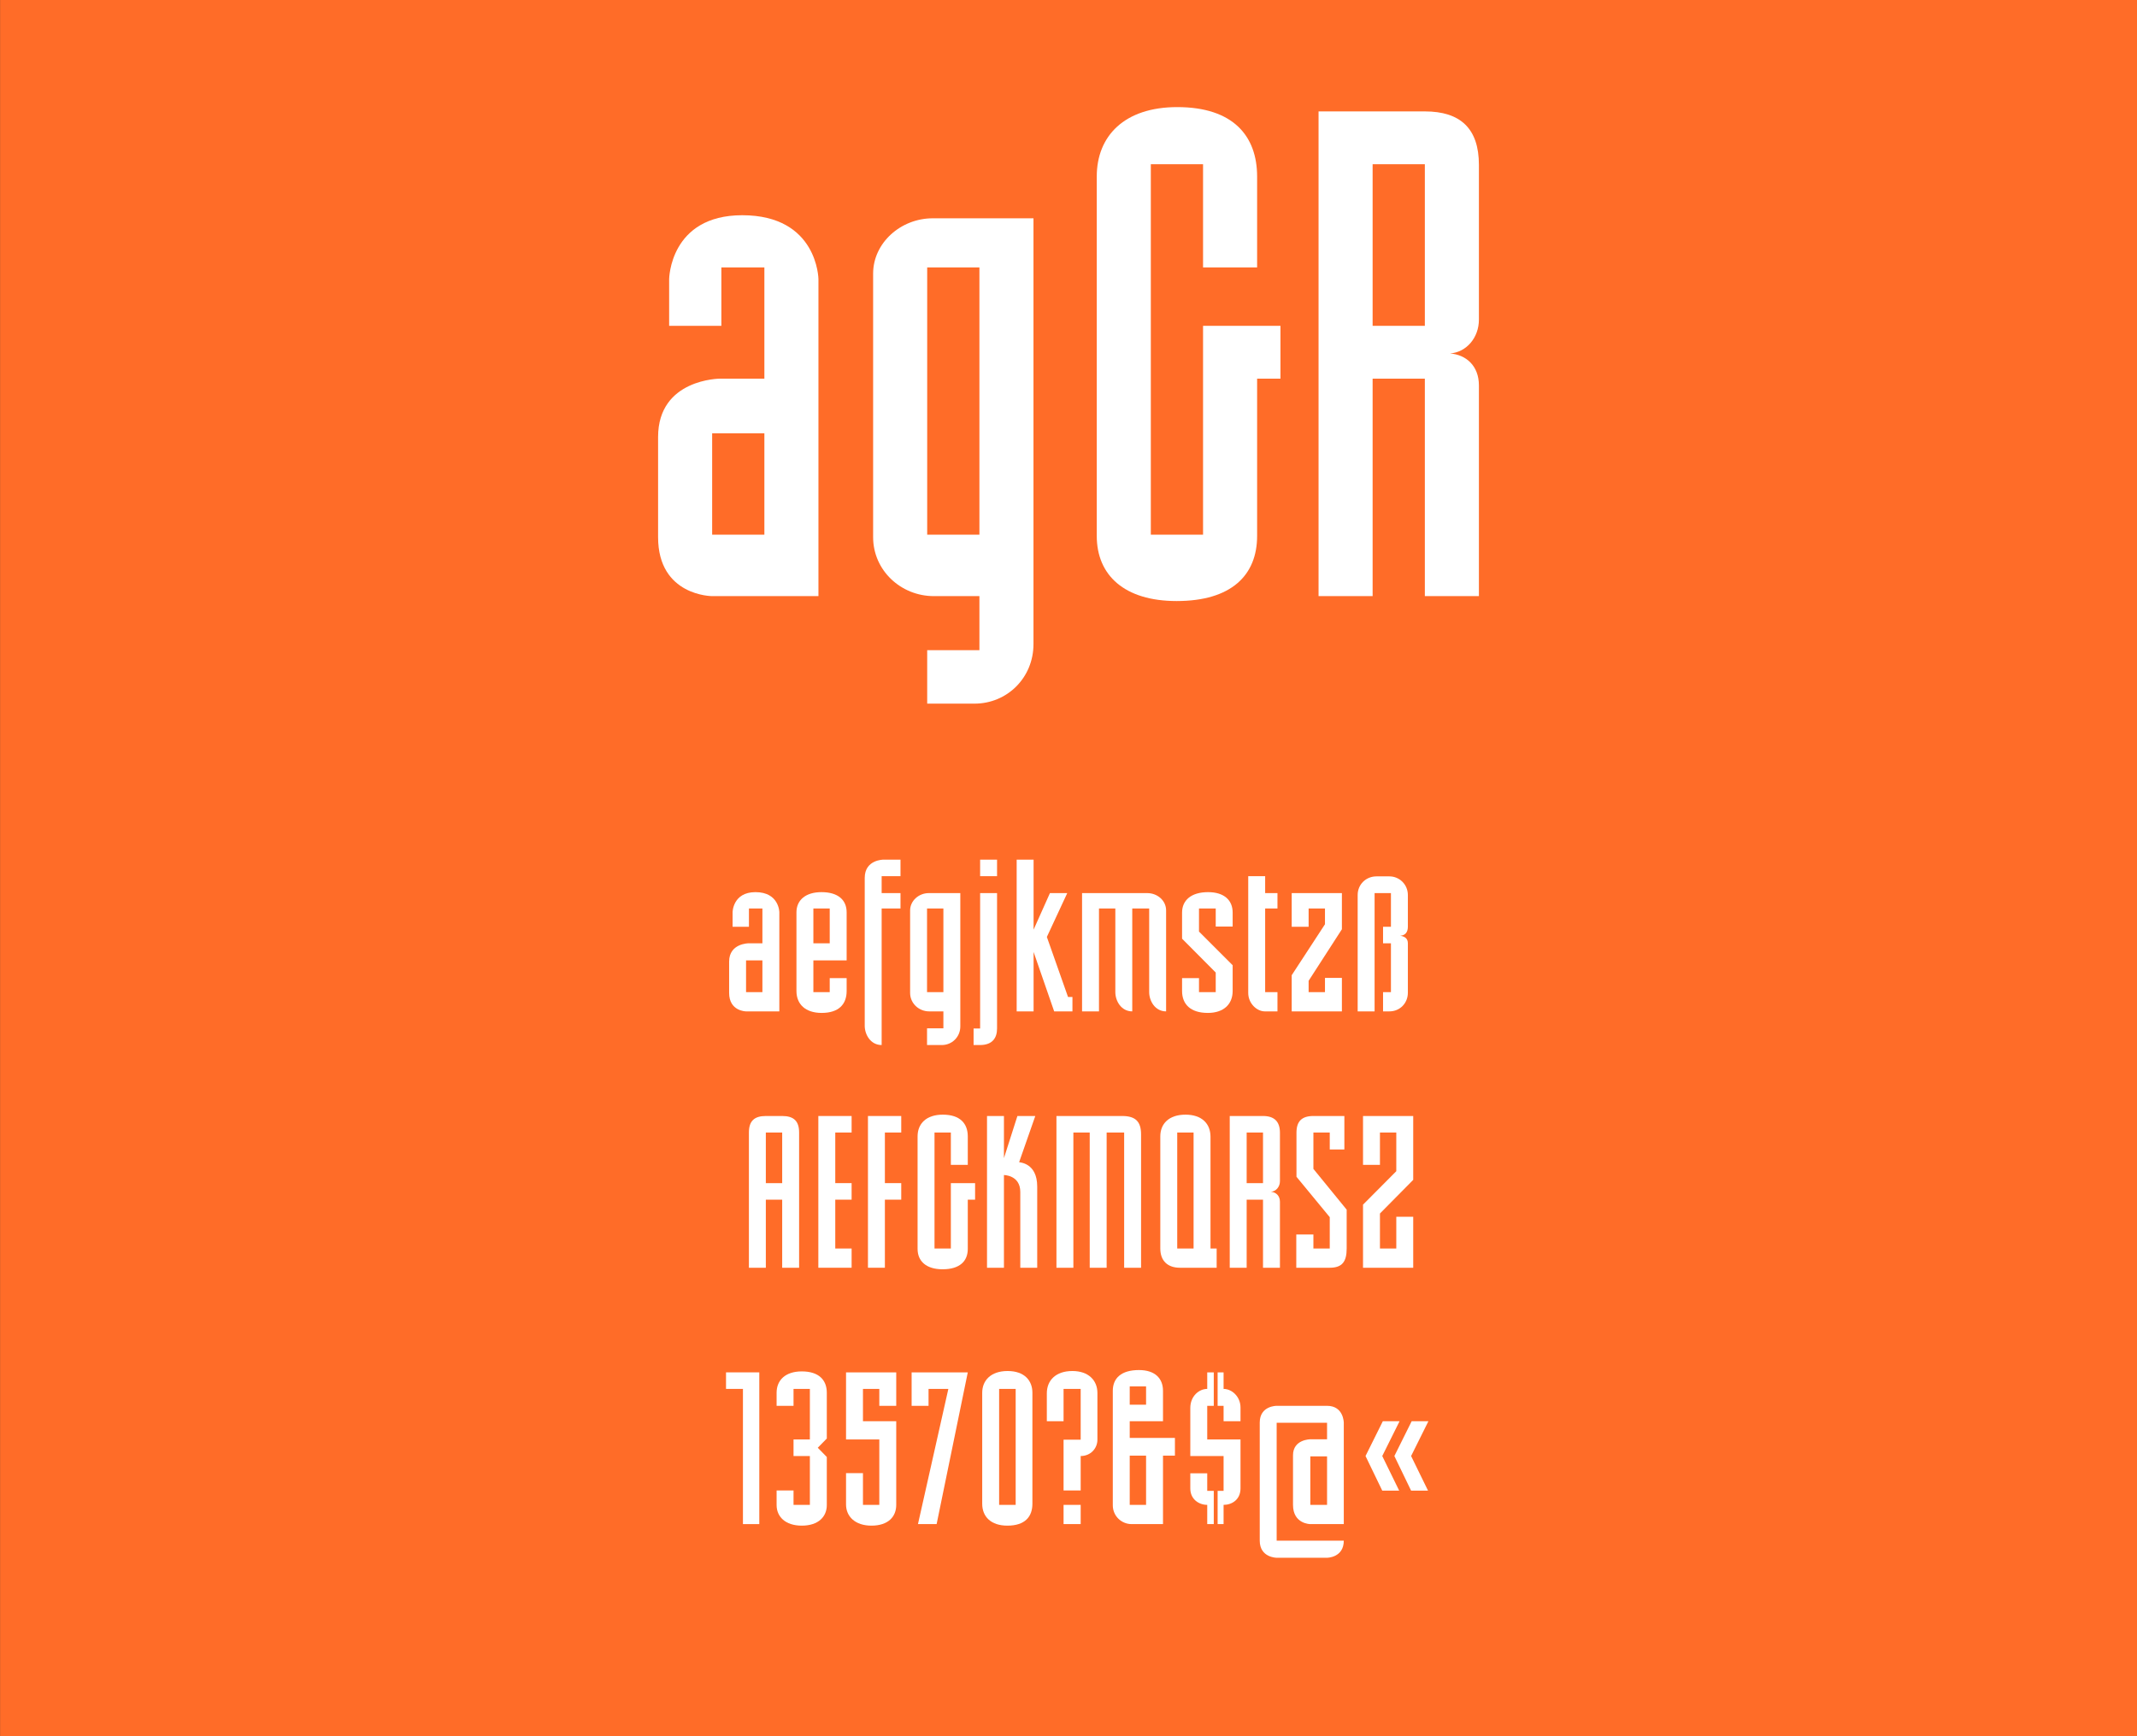 <?xml version="1.0" standalone="no"?>
<!DOCTYPE svg PUBLIC "-//W3C//DTD SVG 1.1//EN" "http://www.w3.org/Graphics/SVG/1.1/DTD/svg11.dtd">
<svg width="100%" height="100%" viewBox="0 0 400 325" version="1.1" xmlns="http://www.w3.org/2000/svg" xmlns:xlink="http://www.w3.org/1999/xlink" xml:space="preserve" style="fill-rule:evenodd;clip-rule:evenodd;stroke-linejoin:round;stroke-miterlimit:1.414;">
    <rect x="0" y="0" width="400" height="325" fill="#333333" stroke="none"/>
    <g id="Seite 1">
        <g transform="matrix(1,0,0,0.929,0,0)">
            <g id="HG">
                <rect x="0.014" y="0" width="399.986" height="349.974" style="fill:rgb(255,108,40);fill-rule:nonzero;"/>
            </g>
        </g>
        <g transform="matrix(1,0,0,1,-42.326,-18.926)">
            <g id="Schriften">
                <g>
                    <path d="M175.626,130.514L195.521,130.514L195.521,71.174C195.521,71.174 195.406,59.214 181.261,59.214C167.691,59.214 167.576,71.174 167.576,71.174L167.576,79.914L177.351,79.914L177.351,68.989L185.401,68.989L185.401,89.804L177.121,89.804C177.121,89.804 165.506,89.804 165.506,100.729L165.506,119.474C165.506,130.514 175.626,130.514 175.626,130.514ZM185.401,119.014L175.626,119.014L175.626,100.039L185.401,100.039L185.401,119.014Z" style="fill:white;fill-rule:nonzero;"/>
                    <path d="M235.771,139.484L235.771,59.789L216.911,59.789C210.931,59.789 205.756,64.389 205.756,70.139L205.756,119.474C205.756,125.684 210.931,130.514 217.141,130.514L225.651,130.514L225.651,140.634L215.876,140.634L215.876,150.639L224.731,150.639C230.826,150.639 235.771,145.809 235.771,139.484ZM225.651,119.014L215.876,119.014L215.876,68.989L225.651,68.989L225.651,119.014Z" style="fill:white;fill-rule:nonzero;"/>
                    <path d="M277.631,119.244L277.631,89.804L282.001,89.804L282.001,79.914L267.511,79.914L267.511,119.014L257.736,119.014L257.736,49.669L267.511,49.669L267.511,68.989L277.631,68.989L277.631,51.969C277.631,44.379 273.146,38.974 262.681,38.974C252.791,38.974 247.616,44.379 247.616,51.969L247.616,119.244C247.616,126.604 252.791,131.434 262.566,131.434C272.801,131.434 277.631,126.604 277.631,119.244Z" style="fill:white;fill-rule:nonzero;"/>
                    <path d="M289.131,39.779L289.131,130.514L299.251,130.514L299.251,89.804L309.026,89.804L309.026,130.514L319.146,130.514L319.146,91.069C319.146,87.389 316.731,85.319 313.741,85.089C316.846,84.859 319.146,82.099 319.146,78.764L319.146,49.784C319.146,42.999 315.696,39.779 309.026,39.779L289.131,39.779ZM309.026,49.669L309.026,79.914L299.251,79.914L299.251,49.669L309.026,49.669Z" style="fill:white;fill-rule:nonzero;"/>
                    <path d="M181.972,208.245L188.2,208.245L188.2,189.669C188.2,189.669 188.164,185.925 183.736,185.925C179.488,185.925 179.452,189.669 179.452,189.669L179.452,192.405L182.512,192.405L182.512,188.985L185.032,188.985L185.032,195.501L182.44,195.501C182.44,195.501 178.804,195.501 178.804,198.921L178.804,204.789C178.804,208.245 181.972,208.245 181.972,208.245ZM185.032,204.645L181.972,204.645L181.972,198.705L185.032,198.705L185.032,204.645Z" style="fill:white;fill-rule:nonzero;"/>
                    <path d="M194.572,204.645L194.572,198.705L200.8,198.705L200.8,189.705C200.8,187.437 199.252,185.925 196.084,185.925C193.096,185.925 191.404,187.437 191.404,189.705L191.404,204.429C191.404,206.913 193.096,208.533 196.12,208.533C199.324,208.533 200.8,206.913 200.8,204.429L200.8,202.017L197.632,202.017L197.632,204.645L194.572,204.645ZM197.632,195.501L194.572,195.501L194.572,188.985L197.632,188.985L197.632,195.501Z" style="fill:white;fill-rule:nonzero;"/>
                    <path d="M210.88,182.937L210.88,179.841L207.712,179.841C207.712,179.841 204.184,179.805 204.184,183.261L204.184,210.945C204.184,212.565 205.264,214.545 207.352,214.545L207.352,188.985L210.88,188.985L210.88,186.105L207.352,186.105L207.352,182.937L210.88,182.937Z" style="fill:white;fill-rule:nonzero;"/>
                    <path d="M222.076,211.053L222.076,186.105L216.172,186.105C214.3,186.105 212.68,187.545 212.68,189.345L212.68,204.789C212.68,206.733 214.3,208.245 216.244,208.245L218.908,208.245L218.908,211.413L215.848,211.413L215.848,214.545L218.62,214.545C220.528,214.545 222.076,213.033 222.076,211.053ZM218.908,204.645L215.848,204.645L215.848,188.985L218.908,188.985L218.908,204.645Z" style="fill:white;fill-rule:nonzero;"/>
                    <path d="M228.952,179.841L225.784,179.841L225.784,182.937L228.952,182.937L228.952,179.841ZM228.952,211.449L228.952,186.105L225.784,186.105L225.784,211.449L224.56,211.449L224.56,214.545L225.748,214.545C228.124,214.545 228.952,213.177 228.952,211.449Z" style="fill:white;fill-rule:nonzero;"/>
                    <path d="M235.792,192.945L235.792,179.841L232.624,179.841L232.624,208.245L235.792,208.245L235.792,197.121L239.644,208.245L243.064,208.245L243.064,205.545L242.236,205.545L238.276,194.313L242.092,186.105L238.852,186.105L235.792,192.945Z" style="fill:white;fill-rule:nonzero;"/>
                    <path d="M257.068,186.105L244.864,186.105L244.864,208.245L248.032,208.245L248.032,188.985L251.092,188.985L251.092,204.645C251.092,206.265 252.172,208.245 254.26,208.245L254.26,188.985L257.428,188.985L257.428,204.645C257.428,206.265 258.508,208.245 260.596,208.245L260.596,189.345C260.596,187.509 258.976,186.105 257.068,186.105Z" style="fill:white;fill-rule:nonzero;"/>
                    <path d="M273.052,204.429L273.052,199.605L266.752,193.305L266.752,188.985L269.884,188.985L269.884,192.369L273.052,192.369L273.052,189.741C273.052,187.473 271.504,185.925 268.444,185.925C265.312,185.925 263.584,187.437 263.584,189.741L263.584,194.637L269.884,200.973L269.884,204.645L266.752,204.645L266.752,202.017L263.584,202.017L263.584,204.429C263.584,206.913 265.168,208.533 268.408,208.533C271.36,208.533 273.052,206.913 273.052,204.429Z" style="fill:white;fill-rule:nonzero;"/>
                    <path d="M279.136,186.105L279.136,182.937L275.968,182.937L275.968,204.789C275.968,206.769 277.588,208.245 279.064,208.245L281.44,208.245L281.44,204.645L279.136,204.645L279.136,188.985L281.44,188.985L281.44,186.105L279.136,186.105Z" style="fill:white;fill-rule:nonzero;"/>
                    <path d="M293.5,192.873L293.5,186.105L284.104,186.105L284.104,192.405L287.272,192.405L287.272,188.985L290.332,188.985L290.332,191.937L284.104,201.477L284.104,208.245L293.5,208.245L293.5,201.981L290.332,201.981L290.332,204.645L287.272,204.645L287.272,202.521L293.5,192.873Z" style="fill:white;fill-rule:nonzero;"/>
                    <path d="M301.204,192.405L301.204,195.501L302.68,195.501L302.68,204.645L301.204,204.645L301.204,208.245L302.392,208.245C304.372,208.245 305.848,206.697 305.848,204.753L305.848,195.501C305.848,194.637 305.308,194.205 304.408,194.097C305.308,194.025 305.848,193.485 305.848,192.405L305.848,186.465C305.848,184.485 304.264,182.973 302.392,182.973L299.98,182.973C298,182.973 296.452,184.485 296.452,186.465L296.452,208.245L299.62,208.245L299.62,186.105L302.68,186.105L302.68,192.405L301.204,192.405Z" style="fill:white;fill-rule:nonzero;"/>
                    <path d="M182.506,230.925L182.506,256.233L185.674,256.233L185.674,243.489L188.734,243.489L188.734,256.233L191.902,256.233L191.902,230.925C191.902,228.765 190.894,227.829 188.734,227.829L185.674,227.829C183.514,227.829 182.506,228.765 182.506,230.925ZM188.734,230.925L188.734,240.393L185.674,240.393L185.674,230.925L188.734,230.925Z" style="fill:white;fill-rule:nonzero;"/>
                    <path d="M195.502,227.829L195.502,256.233L201.73,256.233L201.73,252.633L198.67,252.633L198.67,243.489L201.73,243.489L201.73,240.393L198.67,240.393L198.67,230.925L201.73,230.925L201.73,227.829L195.502,227.829Z" style="fill:white;fill-rule:nonzero;"/>
                    <path d="M204.79,227.829L204.79,256.233L207.958,256.233L207.958,243.489L211.018,243.489L211.018,240.393L207.958,240.393L207.958,230.925L211.018,230.925L211.018,227.829L204.79,227.829Z" style="fill:white;fill-rule:nonzero;"/>
                    <path d="M223.474,252.705L223.474,243.489L224.842,243.489L224.842,240.393L220.306,240.393L220.306,252.633L217.246,252.633L217.246,230.925L220.306,230.925L220.306,236.973L223.474,236.973L223.474,231.645C223.474,229.269 222.07,227.577 218.794,227.577C215.698,227.577 214.078,229.269 214.078,231.645L214.078,252.705C214.078,255.009 215.698,256.521 218.758,256.521C221.962,256.521 223.474,255.009 223.474,252.705Z" style="fill:white;fill-rule:nonzero;"/>
                    <path d="M233.086,236.469L236.11,227.829L232.762,227.829L230.242,235.713L230.242,227.829L227.074,227.829L227.074,256.233L230.242,256.233L230.242,238.881C230.242,238.881 233.302,238.881 233.302,242.049L233.302,256.233L236.47,256.233L236.47,241.041C236.47,236.541 233.122,236.541 233.086,236.469Z" style="fill:white;fill-rule:nonzero;"/>
                    <path d="M252.742,256.233L255.91,256.233L255.91,231.285C255.91,228.981 254.974,227.829 252.382,227.829L240.07,227.829L240.07,256.233L243.238,256.233L243.238,230.925L246.298,230.925L246.298,256.233L249.466,256.233L249.466,230.925L252.742,230.925L252.742,256.233Z" style="fill:white;fill-rule:nonzero;"/>
                    <path d="M268.906,252.633L268.906,231.717C268.906,229.269 267.286,227.577 264.226,227.577C261.13,227.577 259.51,229.269 259.51,231.645L259.51,252.633C259.51,254.937 260.878,256.233 263.182,256.233L270.058,256.233L270.058,252.633L268.906,252.633ZM265.738,230.925L265.738,252.633L262.678,252.633L262.678,230.925L265.738,230.925Z" style="fill:white;fill-rule:nonzero;"/>
                    <path d="M272.506,227.829L272.506,256.233L275.674,256.233L275.674,243.489L278.734,243.489L278.734,256.233L281.902,256.233L281.902,243.885C281.902,242.733 281.146,242.085 280.21,242.013C281.182,241.941 281.902,241.077 281.902,240.033L281.902,230.961C281.902,228.837 280.822,227.829 278.734,227.829L272.506,227.829ZM278.734,230.925L278.734,240.393L275.674,240.393L275.674,230.925L278.734,230.925Z" style="fill:white;fill-rule:nonzero;"/>
                    <path d="M284.962,250.005L284.962,256.233L291.226,256.233C293.566,256.233 294.394,255.081 294.394,252.633L294.394,245.361L288.166,237.729L288.166,230.925L291.226,230.925L291.226,234.093L293.962,234.093L293.962,227.829L288.166,227.829C285.97,227.829 284.998,228.837 284.998,230.961L284.998,239.205L291.226,246.765L291.226,252.633L288.166,252.633L288.166,250.005L284.962,250.005Z" style="fill:white;fill-rule:nonzero;"/>
                    <path d="M297.454,256.233L306.85,256.233L306.85,246.693L303.682,246.693L303.682,252.633L300.622,252.633L300.622,246.081L306.85,239.781L306.85,227.829L297.454,227.829L297.454,236.973L300.622,236.973L300.622,230.925L303.682,230.925L303.682,238.161L297.454,244.425L297.454,256.233Z" style="fill:white;fill-rule:nonzero;"/>
                    <path d="M181.39,304.221L184.45,304.221L184.45,275.817L178.222,275.817L178.222,278.913L181.39,278.913L181.39,304.221Z" style="fill:white;fill-rule:nonzero;"/>
                    <path d="M197.086,300.657L197.086,291.657L195.394,289.929L197.086,288.201L197.086,279.633C197.086,277.293 195.646,275.637 192.406,275.637C189.31,275.637 187.69,277.293 187.69,279.633L187.69,282.081L190.858,282.081L190.858,278.913L193.918,278.913L193.918,288.381L190.858,288.381L190.858,291.477L193.918,291.477L193.918,300.621L190.858,300.621L190.858,297.921L187.69,297.921L187.69,300.657C187.69,302.817 189.31,304.509 192.406,304.509C195.574,304.509 197.086,302.781 197.086,300.657Z" style="fill:white;fill-rule:nonzero;"/>
                    <path d="M210.082,300.621L210.082,284.961L203.854,284.961L203.854,278.913L206.914,278.913L206.914,282.081L210.082,282.081L210.082,275.817L200.686,275.817L200.686,288.381L206.914,288.381L206.914,300.621L203.854,300.621L203.854,294.681L200.686,294.681L200.686,300.549C200.686,302.781 202.378,304.509 205.438,304.509C208.606,304.509 210.082,302.817 210.082,300.621Z" style="fill:white;fill-rule:nonzero;"/>
                    <path d="M214.15,304.221L217.642,304.221L223.474,275.817L212.962,275.817L212.962,282.081L216.13,282.081L216.13,278.913L219.838,278.913L214.15,304.221Z" style="fill:white;fill-rule:nonzero;"/>
                    <path d="M226.174,279.633L226.174,300.405C226.174,302.853 227.83,304.509 230.89,304.509C234.166,304.509 235.57,302.853 235.57,300.405L235.57,279.633C235.57,277.365 234.094,275.565 230.926,275.565C227.758,275.565 226.174,277.365 226.174,279.633ZM229.342,300.621L229.342,278.913L232.438,278.913L232.438,300.621L229.342,300.621Z" style="fill:white;fill-rule:nonzero;"/>
                    <path d="M241.402,297.921L244.606,297.921L244.606,291.477C246.478,291.477 247.738,290.037 247.738,288.417L247.738,279.669C247.738,277.329 246.082,275.565 243.058,275.565C239.926,275.565 238.27,277.329 238.27,279.741L238.27,284.961L241.402,284.961L241.402,278.913L244.606,278.913L244.606,288.417L241.402,288.417L241.402,297.921ZM244.606,300.621L241.402,300.621L241.402,304.221L244.606,304.221L244.606,300.621Z" style="fill:white;fill-rule:nonzero;"/>
                    <path d="M250.618,279.273L250.618,300.693C250.618,302.709 252.238,304.221 254.146,304.221L260.014,304.221L260.014,291.405L262.246,291.405L262.246,288.093L253.786,288.093L253.786,284.961L260.014,284.961L260.014,279.273C260.014,276.933 258.502,275.385 255.514,275.385C252.166,275.385 250.618,276.933 250.618,279.273ZM253.786,281.865L253.786,278.445L256.846,278.445L256.846,281.865L253.786,281.865ZM253.786,300.621L253.786,291.405L256.846,291.405L256.846,300.621L253.786,300.621Z" style="fill:white;fill-rule:nonzero;"/>
                    <path d="M274.522,297.525L274.522,288.381L268.294,288.381L268.294,282.081L269.518,282.081L269.518,275.817L268.294,275.817L268.294,278.913C266.746,278.913 265.126,280.281 265.126,282.477L265.126,291.477L271.354,291.477L271.354,297.993L270.238,297.993L270.238,304.221L271.354,304.221L271.354,300.621C272.902,300.621 274.522,299.649 274.522,297.525ZM270.238,282.081L271.354,282.081L271.354,284.961L274.522,284.961L274.522,282.405C274.522,280.353 272.902,278.913 271.354,278.913L271.354,275.817L270.238,275.817L270.238,282.081ZM268.294,297.993L268.294,294.717L265.126,294.717L265.126,297.561C265.126,299.577 266.746,300.621 268.294,300.621L268.294,304.221L269.518,304.221L269.518,297.993L268.294,297.993Z" style="fill:white;fill-rule:nonzero;"/>
                    <path d="M287.59,304.221L293.854,304.221L293.854,285.249C293.854,285.249 293.854,282.081 290.722,282.081L281.29,282.081C281.29,282.081 278.122,282.045 278.122,285.213L278.122,307.317C278.122,310.521 281.29,310.521 281.29,310.521L290.722,310.521C290.722,310.521 293.854,310.521 293.854,307.317L281.29,307.317L281.29,285.249L290.722,285.249L290.722,288.345L287.59,288.345C287.59,288.345 284.35,288.345 284.35,291.333L284.35,300.621C284.35,304.221 287.59,304.221 287.59,304.221ZM290.722,300.621L287.59,300.621L287.59,291.549L290.722,291.549L290.722,300.621Z" style="fill:white;fill-rule:nonzero;"/>
                    <path d="M301.054,291.477L304.294,284.961L301.162,284.961L297.922,291.477L301.054,297.957L304.222,297.957L301.054,291.477ZM306.454,291.477L309.694,284.961L306.562,284.961L303.322,291.477L306.454,297.957L309.622,297.957L306.454,291.477Z" style="fill:white;fill-rule:nonzero;"/>
                </g>
            </g>
        </g>
    </g>
</svg>

